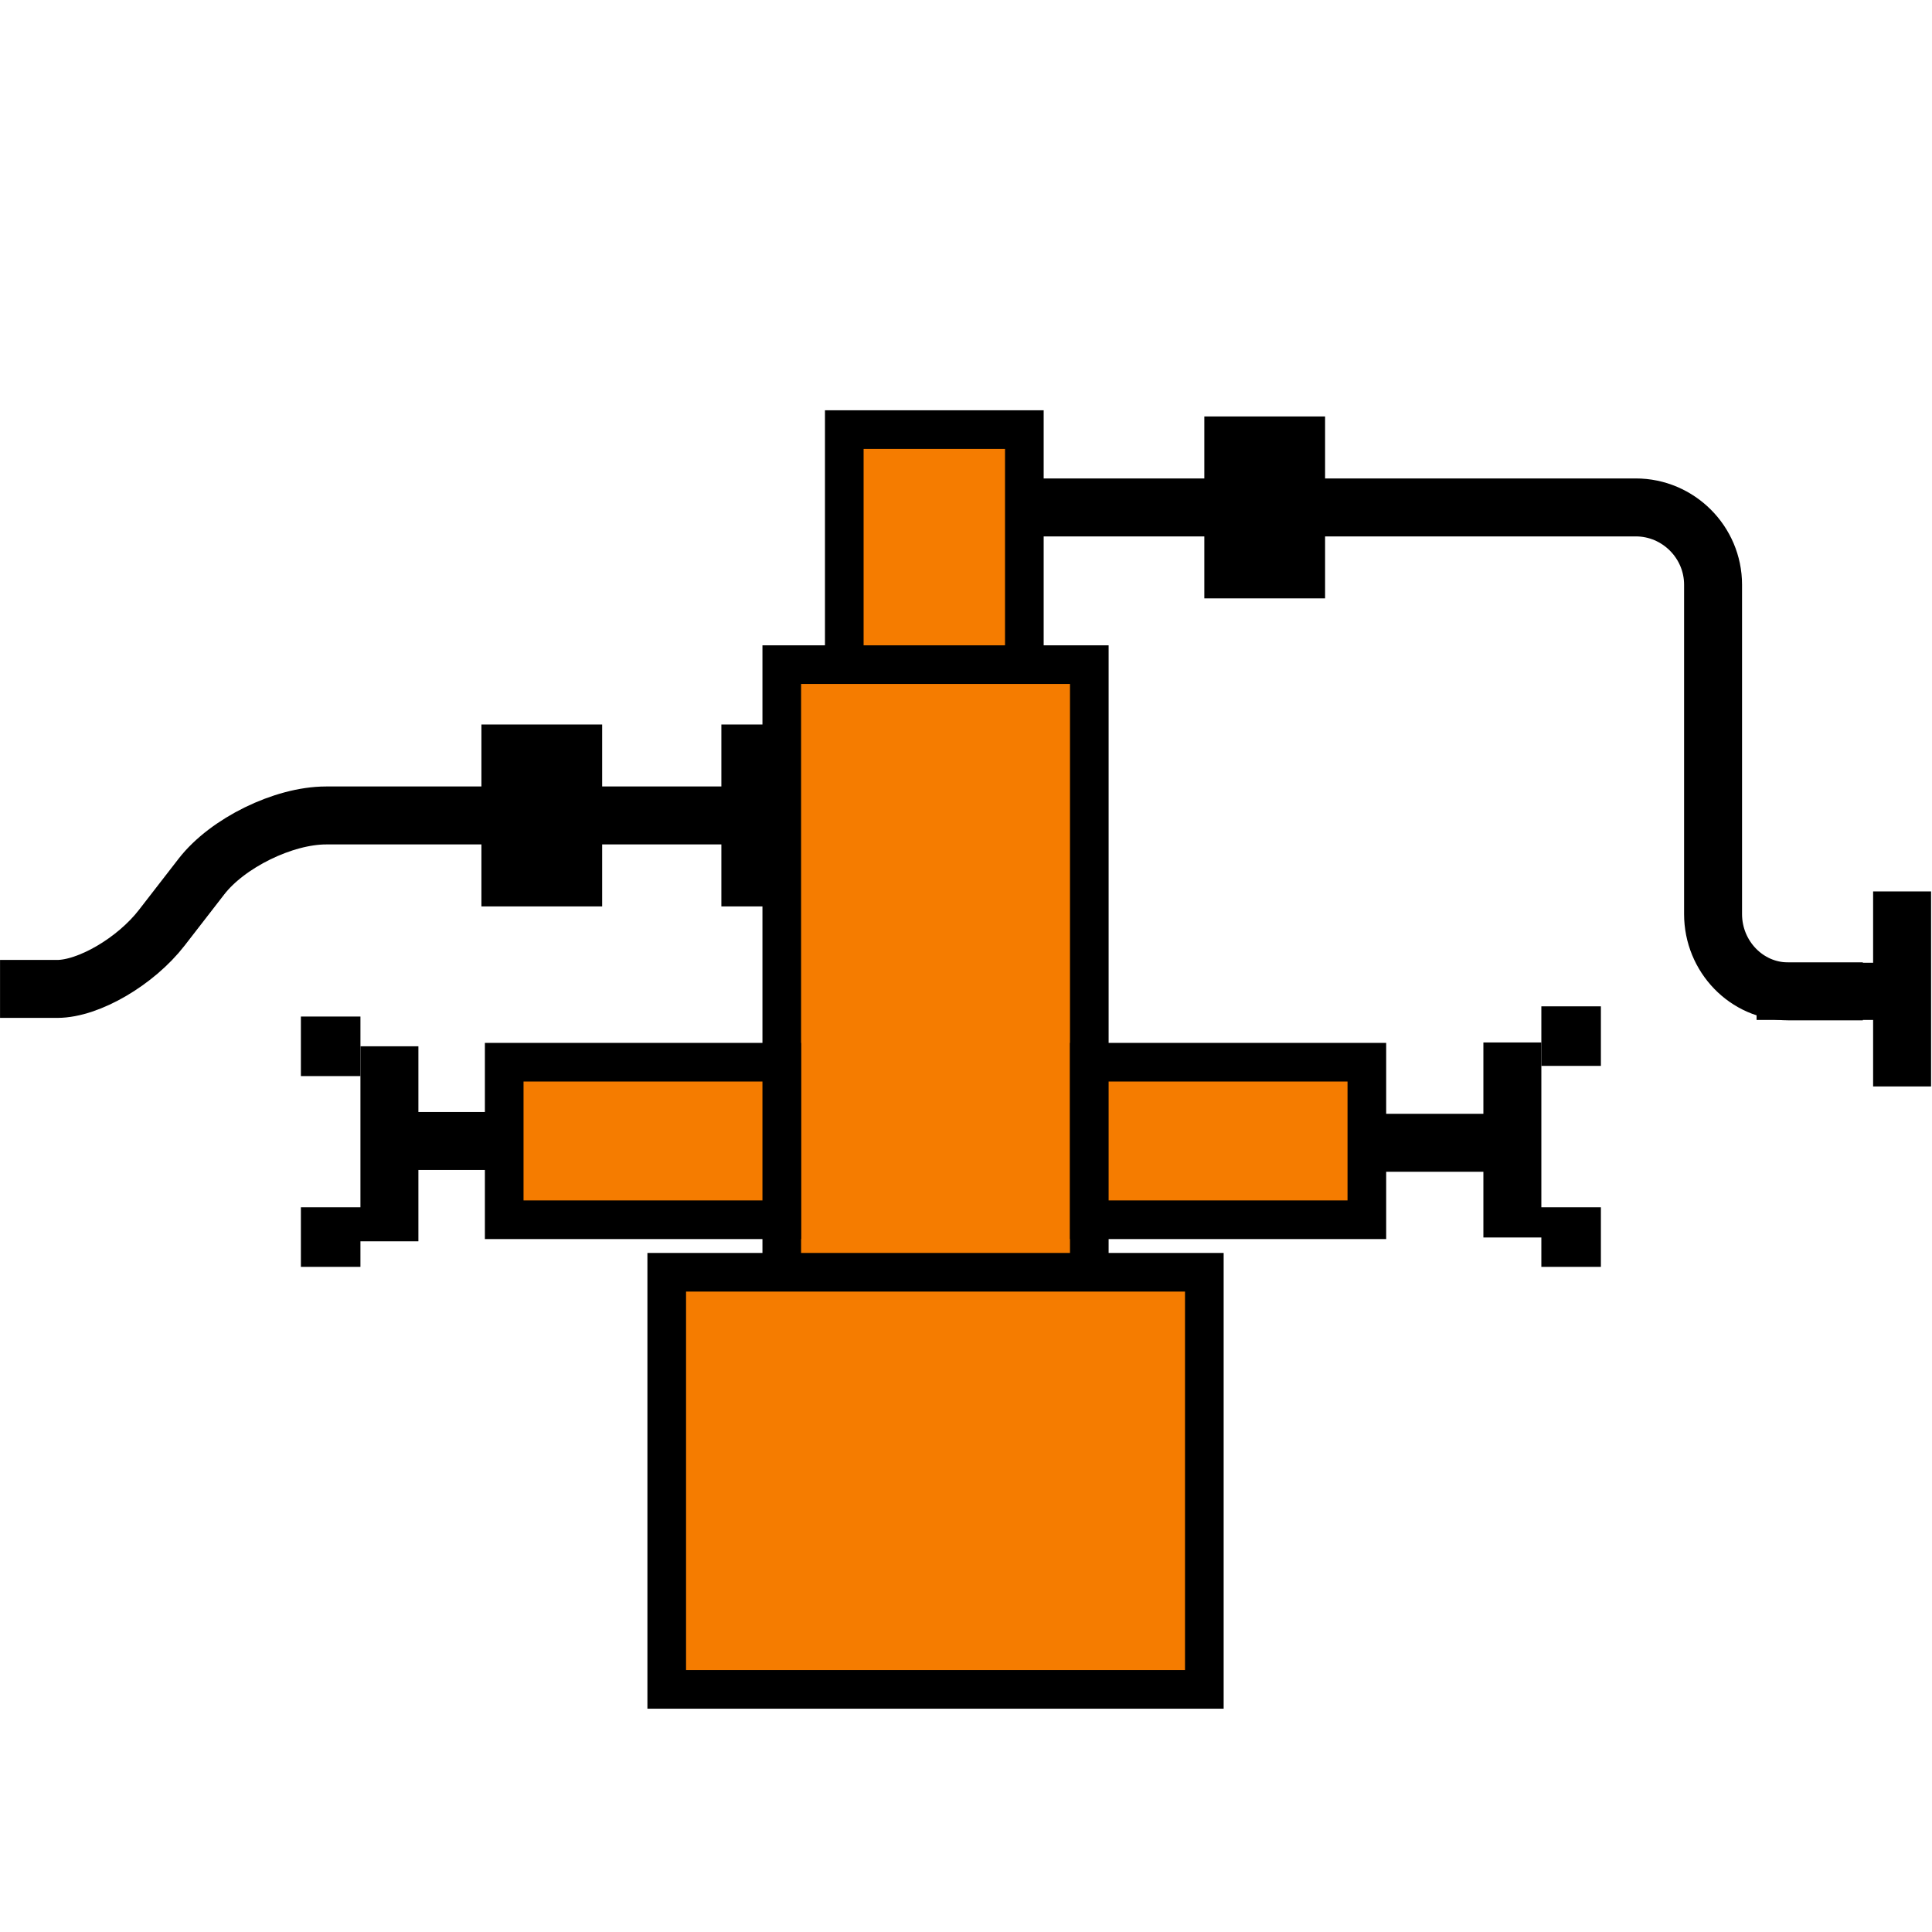<?xml version="1.0" encoding="utf-8"?>
<!-- Generator: Adobe Illustrator 16.0.0, SVG Export Plug-In . SVG Version: 6.00 Build 0)  -->
<!DOCTYPE svg PUBLIC "-//W3C//DTD SVG 1.1//EN" "http://www.w3.org/Graphics/SVG/1.1/DTD/svg11.dtd">
<svg version="1.1" id="New_Icons" xmlns="http://www.w3.org/2000/svg" xmlns:xlink="http://www.w3.org/1999/xlink" x="0px" y="0px"
	 width="50px" height="50px" viewBox="0 0 50 50" enable-background="new 0 0 50 50" xml:space="preserve">
<polygon points="10.828,27.078 9.328,27.078 9.328,31.245 7.787,31.245 7.787,32.786 9.328,32.786 9.328,32.125 10.828,32.125 
	10.828,30.279 13.844,30.279 13.844,28.779 10.828,28.779 "/>
<polygon points="39.89,31.245 39.89,26.979 38.39,26.979 38.39,28.825 35.375,28.825 35.375,30.325 38.39,30.325 38.39,32.026 
	39.89,32.026 39.89,32.786 41.431,32.786 41.431,31.245 "/>
<polygon points="49.976,28.117 48.476,28.117 48.476,26.396 45.46,26.396 45.46,24.916 48.476,24.916 48.476,23.07 49.976,23.07 "/>
<rect x="21.85" y="11.118" fill="#F57C00" stroke="#000000" width="4.66" height="8.736"/>
<rect x="20.232" y="17.201" fill="#F57C00" stroke="#000000" width="7.959" height="16.437"/>
<rect x="17.255" y="32.926" fill="#F57C00" stroke="#000000" width="13.913" height="10.795"/>
<rect x="13.049" y="27.49" fill="#F57C00" stroke="#000000" width="7.183" height="4.077"/>
<rect x="28.191" y="27.49" fill="#F57C00" stroke="#000000" width="7.183" height="4.077"/>
<rect x="12.459" y="18.75" width="3.125" height="4.708"/>
<rect x="31.168" y="10.778" width="3.125" height="4.708"/>
<rect x="18.669" y="18.75" width="1.581" height="4.708"/>
<g>
	<path fill="none" stroke="#000000" stroke-width="1.5" d="M26.509,13.132h15.825c1.1,0,2,0.9,2,2v8.524c0,1.1,0.872,2,1.938,2
		s1.938,0,1.938,0"/>
</g>
<g>
	<path fill="none" stroke="#000000" stroke-width="1.5" d="M19.46,21.104H8.438c-1.1,0-2.551,0.711-3.225,1.581l-1.028,1.327
		c-0.674,0.87-1.891,1.581-2.705,1.581s-1.479,0-1.479,0"/>
</g>
<rect x="7.787" y="26.308" width="1.541" height="1.541"/>
<rect x="39.89" y="26.044" width="1.541" height="1.541"/>
</svg>
